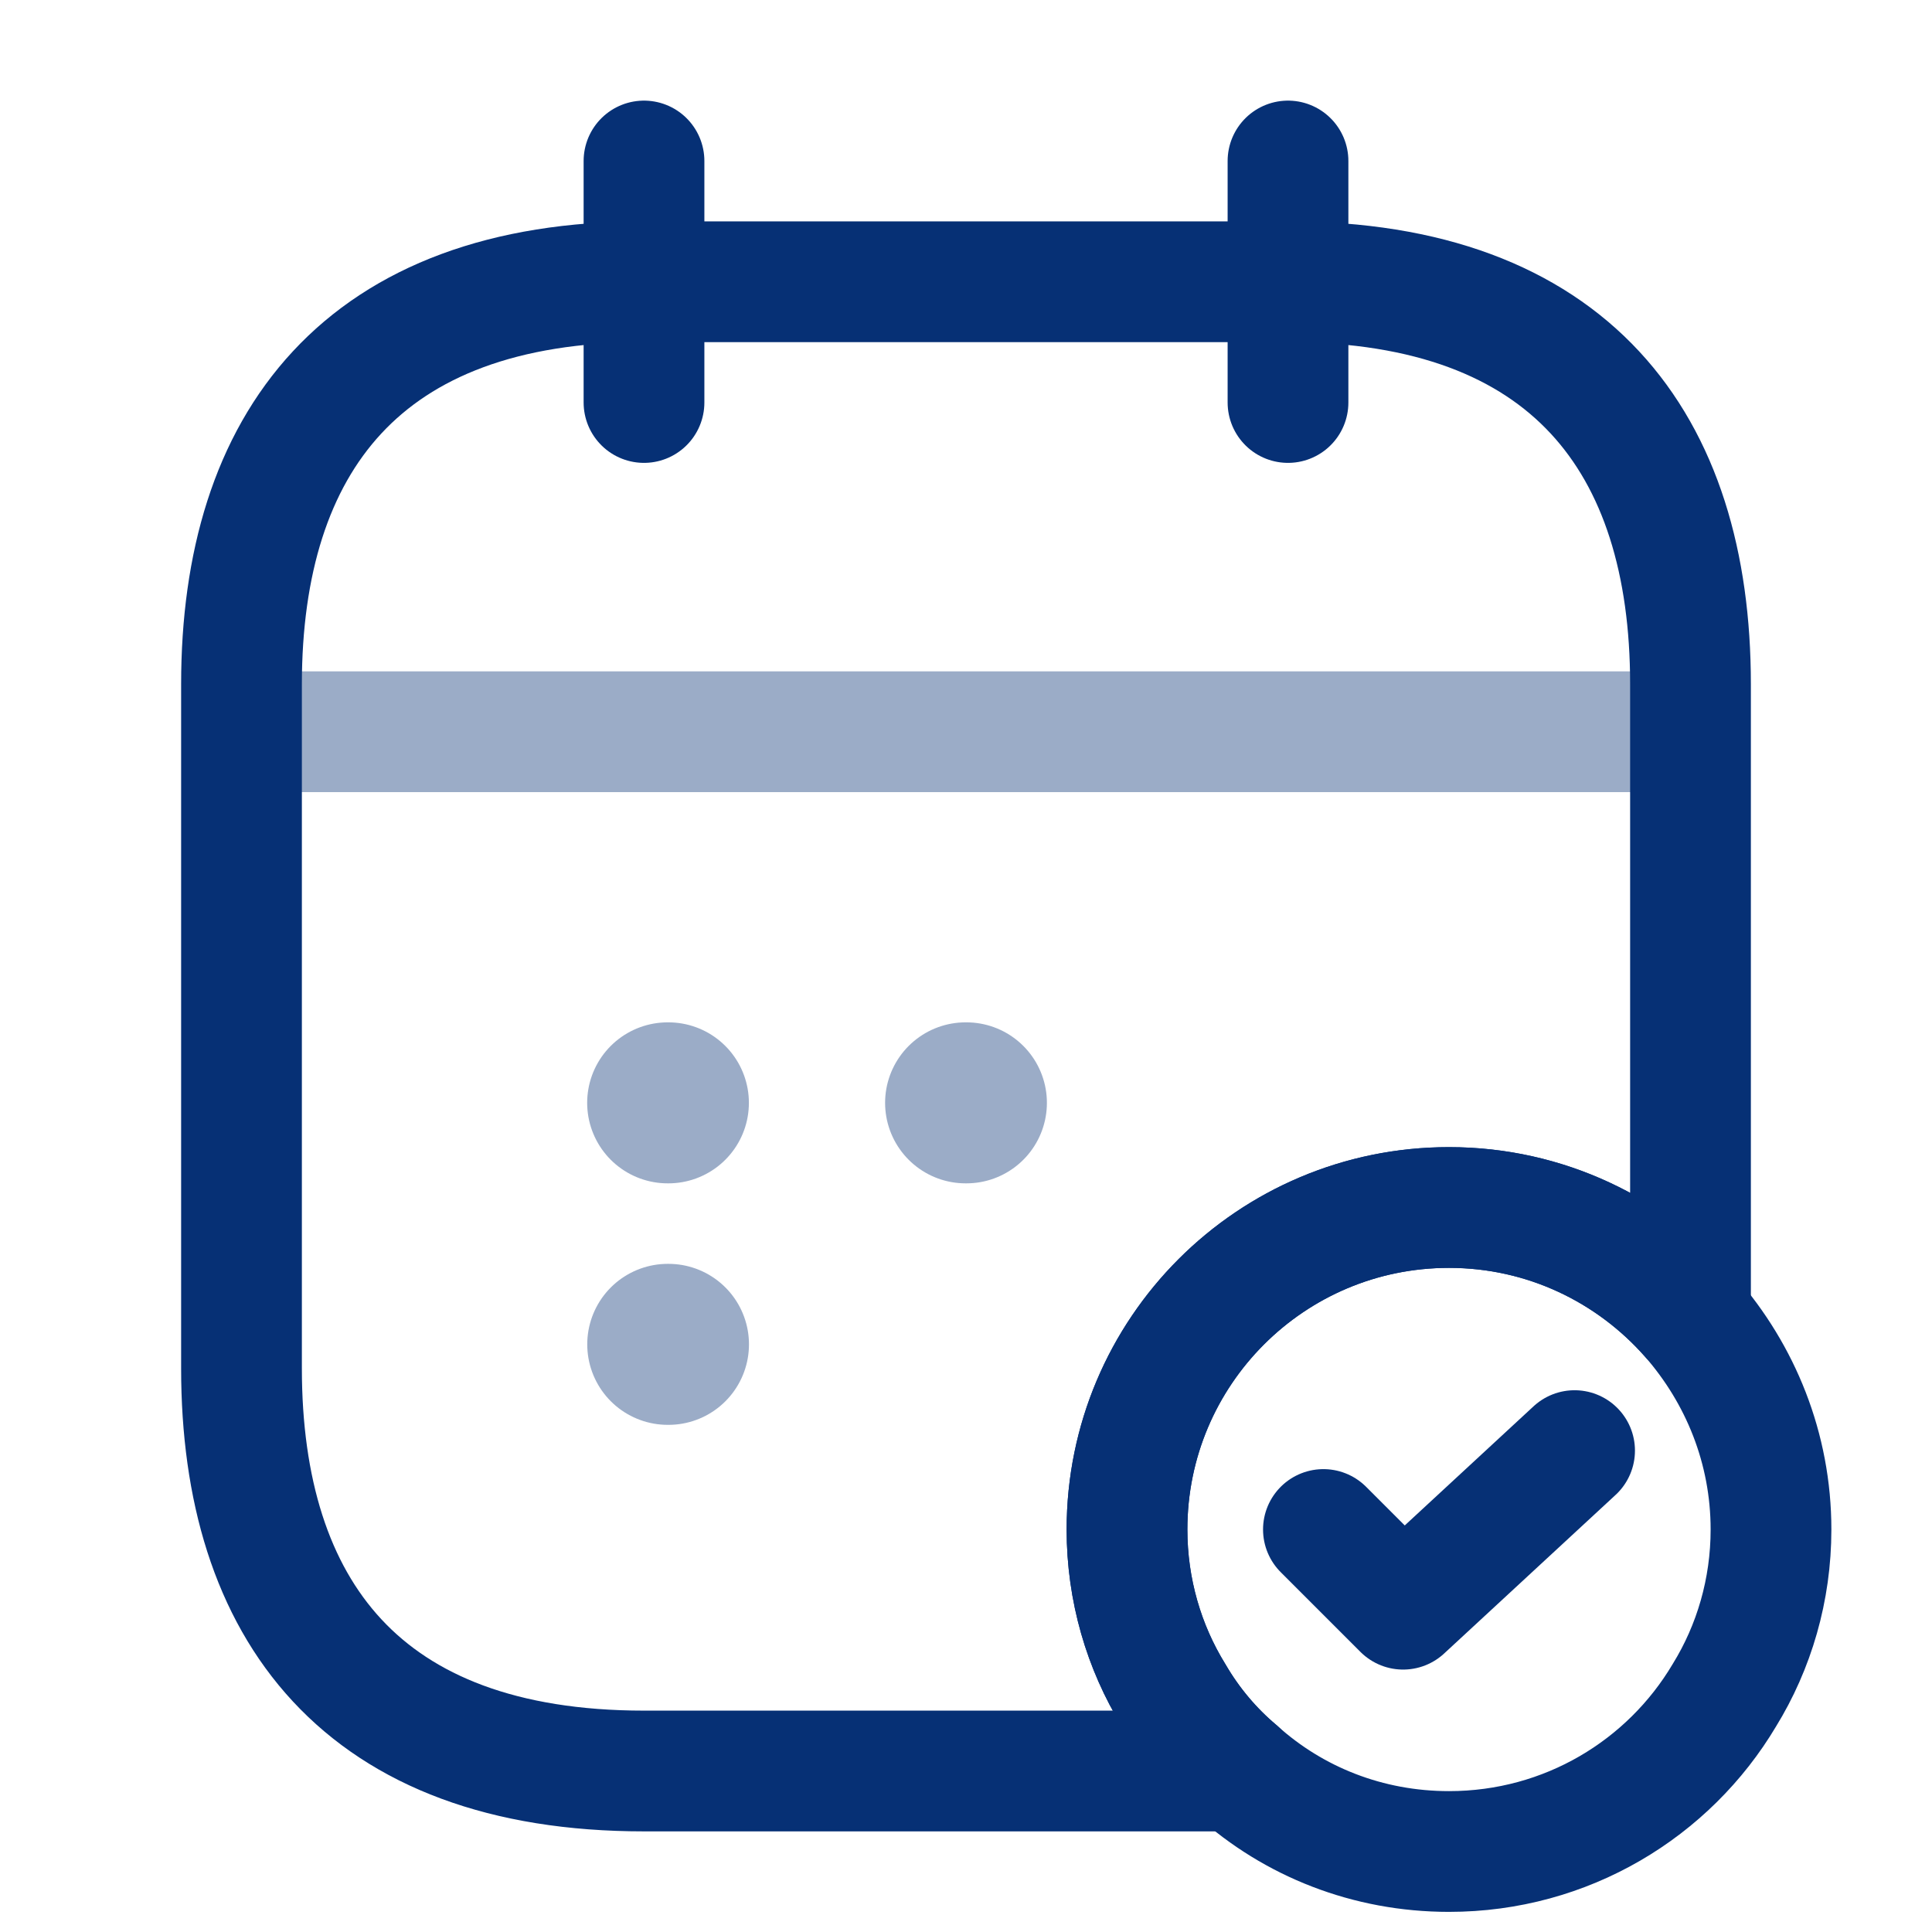 <svg width="24px" height="24px" viewBox="0 0 24 24" fill="none" xmlns="http://www.w3.org/2000/svg"><g id="SVGRepo_bgCarrier" stroke-width="0"></g><g id="SVGRepo_tracerCarrier" stroke-linecap="round" stroke-linejoin="round"></g><g id="SVGRepo_iconCarrier"> <path d="M8 2V5" stroke="#063075" stroke-width="1.5" stroke-miterlimit="10" stroke-linecap="round" stroke-linejoin="round"></path> <path d="M16 2V5" stroke="#063075" stroke-width="1.5" stroke-miterlimit="10" stroke-linecap="round" stroke-linejoin="round"></path> <path opacity="0.4" d="M3.5 9.09H20.5" stroke="#063075" stroke-width="1.5" stroke-miterlimit="10" stroke-linecap="round" stroke-linejoin="round"></path> <path d="M22 19C22 19.75 21.79 20.46 21.42 21.06C20.73 22.22 19.46 23 18 23C16.99 23 16.07 22.63 15.37 22C15.06 21.74 14.79 21.42 14.58 21.06C14.21 20.46 14 19.75 14 19C14 16.79 15.79 15 18 15C19.2 15 20.27 15.53 21 16.36C21.62 17.07 22 17.99 22 19Z" stroke="#063075" stroke-width="1.5" stroke-miterlimit="10" stroke-linecap="round" stroke-linejoin="round"></path> <path d="M16.44 19L17.43 19.99L19.56 18.02" stroke="#063075" stroke-width="1.5" stroke-linecap="round" stroke-linejoin="round"></path> <path d="M21 8.5V16.36C20.27 15.53 19.2 15 18 15C15.79 15 14 16.79 14 19C14 19.75 14.21 20.46 14.58 21.06C14.79 21.42 15.06 21.74 15.37 22H8C4.5 22 3 20 3 17V8.5C3 5.5 4.5 3.5 8 3.5H16C19.5 3.5 21 5.5 21 8.5Z" stroke="#063075" stroke-width="1.5" stroke-miterlimit="10" stroke-linecap="round" stroke-linejoin="round"></path> <path opacity="0.4" d="M11.995 13.7H12.005" stroke="#063075" stroke-width="2" stroke-linecap="round" stroke-linejoin="round"></path> <path opacity="0.4" d="M8.294 13.7H8.303" stroke="#063075" stroke-width="2" stroke-linecap="round" stroke-linejoin="round"></path> <path opacity="0.4" d="M8.295 16.7H8.304" stroke="#063075" stroke-width="2" stroke-linecap="round" stroke-linejoin="round"></path> </g></svg>